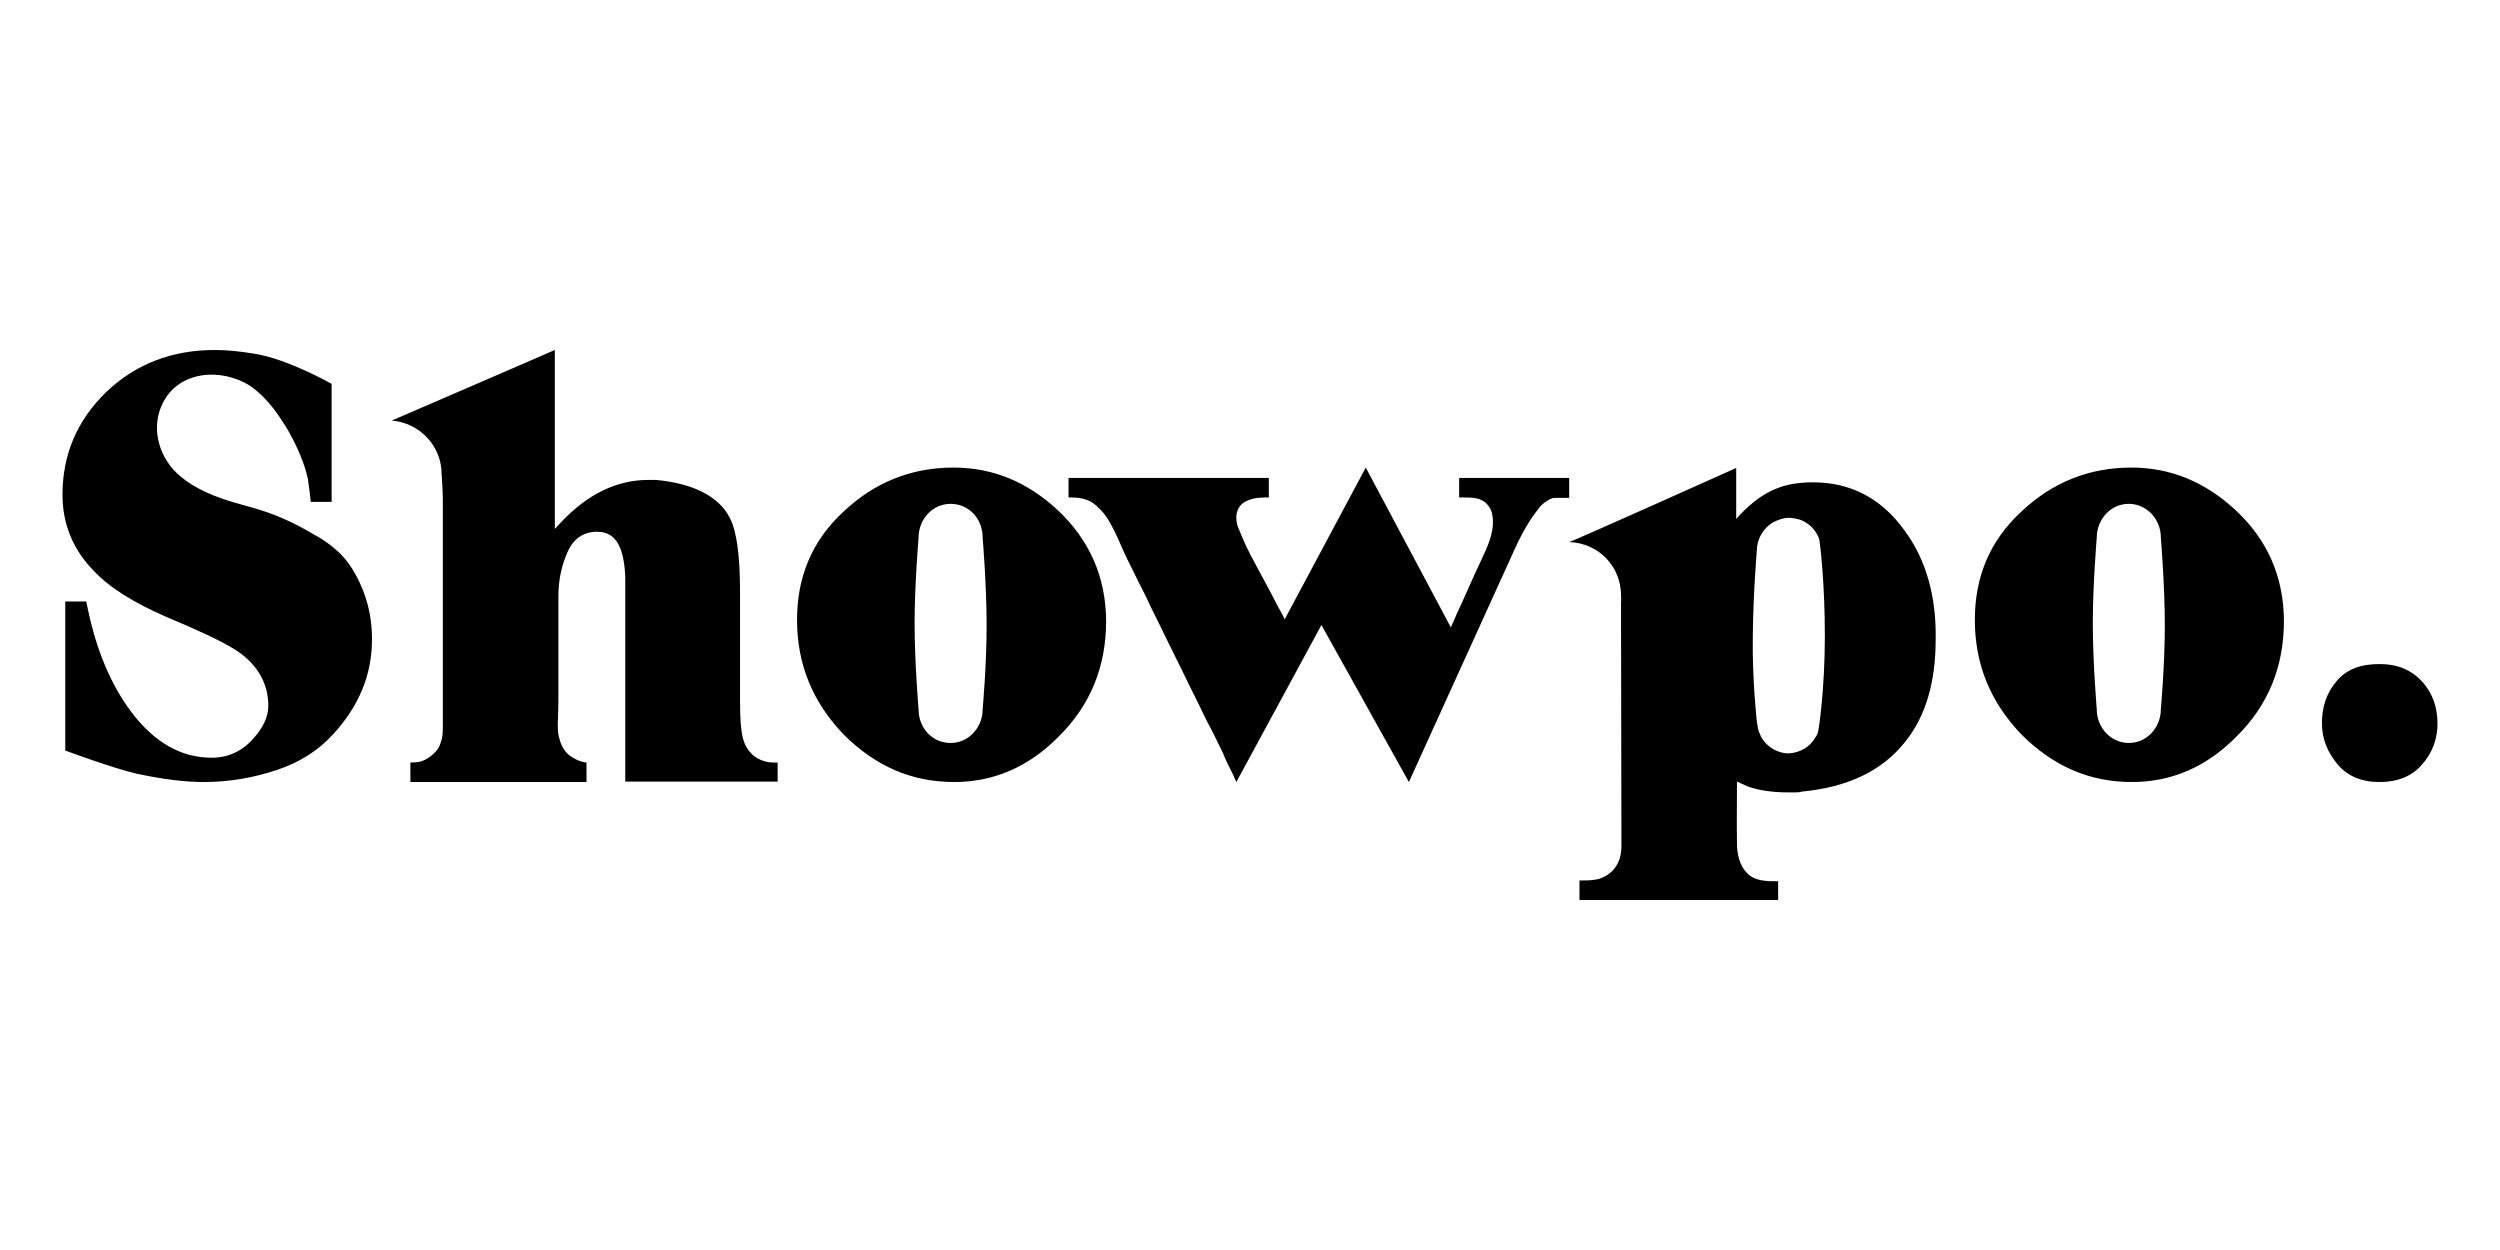 <?xml version="1.0" encoding="UTF-8"?>
<svg xmlns="http://www.w3.org/2000/svg" width="600" height="300" viewBox="0 0 600 300" fill="none">
  <path d="M84.528 136.513C87.758 141.774 89.278 147.322 89.278 153.443C89.278 161.957 86.143 169.513 79.874 176.304C76.36 180.13 71.895 183 66.386 184.817C60.877 186.635 55.178 187.687 48.814 187.687C44.35 187.687 39.031 187.017 32.762 185.678C26.683 184.243 15.665 180.13 15.665 180.13V144.357H20.699L21.079 146.174C23.169 156.122 26.588 164.252 31.432 170.757C36.941 178.122 43.4 181.852 50.809 181.852C54.703 181.852 58.123 180.322 60.782 177.261C63.157 174.678 64.392 172 64.392 169.417C64.392 164.539 62.302 160.426 58.218 157.174C55.938 155.357 51.474 153.061 44.92 150.191L39.981 148.087C32.097 144.643 26.208 141.009 22.409 136.896C17.47 131.826 15 125.704 15 118.722C15 109.061 18.514 100.835 25.543 94.043C32.572 87.348 41.311 84 51.474 84C54.323 84 57.363 84.287 60.877 84.861C69.046 86.104 79.589 92.13 79.589 92.13V120.443H74.555C74.65 120.443 73.985 115.47 73.89 114.896C73.035 111.07 71.326 107.244 69.521 103.991C68.856 102.748 68.001 101.409 67.146 100.165C64.772 96.626 62.397 94.235 60.023 92.609C53.184 88.209 42.735 88.878 38.936 97.009C36.087 102.939 38.271 110.209 43.305 114.322C46.63 117.191 51.569 119.391 58.028 121.113L60.402 121.783C65.627 123.217 70.376 125.322 74.84 128C79.399 130.391 82.629 133.357 84.528 136.513ZM186.636 182.904V187.591H150.067C150.067 187.591 150.067 177.07 150.067 174.774C150.067 173.626 150.067 143.209 150.067 143.209V139.383C150.067 136.13 149.593 133.548 148.928 131.73C147.883 129.052 146.078 127.617 143.324 127.617C140.189 127.617 137.72 129.148 136.295 132.304C134.87 135.461 134.015 139 134.015 143.017V168.365C134.015 172.478 133.54 175.157 134.3 177.452C134.87 179.557 135.915 180.896 137.34 181.757C139.334 183 140.759 183 140.759 183V187.687H98.491V183C100.106 183 101.056 182.904 102.385 182.139C103.715 181.374 105.235 180.035 105.71 178.409C106.28 176.878 106.28 176.017 106.28 173.722V119.774C106.28 117.957 105.995 113.843 105.995 113.843C105.995 107.052 100.771 101.504 94.027 100.93C133.16 84 106.945 95.383 133.16 84V126.948L134.585 125.417C140.949 118.626 147.978 115.183 155.577 115.183H157.476C166.5 116.043 172.579 119.2 175.143 124.27C176.853 127.522 177.613 133.548 177.613 142.443V168.365C177.613 176.591 178.373 178.887 180.462 180.991C181.317 181.852 183.217 183 185.497 183H186.636V182.904ZM376.605 119.487H375.37C374.515 119.487 373.85 119.487 373.09 119.487C372.425 119.487 371.571 119.965 370.431 120.826C369.861 121.304 369.481 121.687 369.196 122.165C367.391 124.365 365.492 127.522 363.687 131.443L338.136 187.687L317.145 150L296.723 187.687C296.438 187.113 296.153 186.348 295.868 185.774C295.013 184.052 294.158 182.426 293.494 180.704C292.259 178.217 291.119 175.73 289.789 173.339C288.364 170.47 286.94 167.409 285.42 164.443C283.9 161.287 282.285 158.035 280.766 154.974C279.246 151.913 277.821 148.852 276.206 145.696C274.972 142.922 273.547 140.339 272.217 137.565C271.077 135.27 269.938 133.07 268.988 130.774C268.038 128.574 266.993 126.374 265.758 124.365C264.808 122.93 263.479 121.496 262.054 120.539C260.534 119.678 258.824 119.391 257.115 119.391H256.45V114.704H304.512V119.391C302.802 119.391 301.092 119.391 299.383 120.157C298.528 120.443 297.863 121.017 297.293 121.878C296.913 122.643 296.723 123.313 296.723 124.174C296.723 124.939 296.818 125.8 297.103 126.47C298.813 130.678 299.668 132.4 301.187 135.174C302.422 137.47 303.752 139.957 304.987 142.252C305.936 144.165 306.981 146.078 307.931 147.8C308.026 148.087 308.216 148.374 308.311 148.661L327.783 112.217L348.204 150.574C349.059 148.565 349.914 146.652 350.864 144.644C352.384 141.296 353.809 137.948 355.423 134.6C356.848 131.444 358.558 128.191 358.273 124.461C358.178 123.313 357.893 122.165 357.133 121.304C355.708 119.391 353.334 119.391 351.149 119.391H350.199V114.704H376.605V119.487ZM571.037 187.687C566.763 187.687 563.344 186.252 560.969 183.383C558.594 180.513 557.265 177.357 557.265 173.53C557.265 169.609 558.404 166.261 560.779 163.487C563.154 160.617 566.573 159.374 571.037 159.374C575.502 159.374 578.826 160.809 581.486 163.774C583.765 166.357 585 169.704 585 173.626C585 177.357 583.765 180.704 581.296 183.478C578.921 186.252 575.502 187.687 571.037 187.687ZM456.961 127.139C451.452 119.583 444.138 115.757 435.115 115.757C431.411 115.757 428.371 116.33 425.806 117.478C423.147 118.626 420.487 120.539 417.638 123.504L416.688 124.557V112.313C416.118 112.6 378.504 129.435 376.605 130.104C383.539 130.296 389.048 135.843 389.048 142.922C389.048 143.4 389.143 144.07 389.048 144.548C389.048 145.122 389.048 145.887 389.048 146.557C389.048 146.557 389.143 202.226 389.143 203.087C389.143 205.287 388.573 207.296 387.053 208.922C385.913 210.07 384.393 210.93 382.779 211.122C381.639 211.313 380.784 211.313 379.074 211.313V216H426.756C426.756 214.565 426.756 212.939 426.756 211.504C423.907 211.504 421.152 211.504 419.253 209.496C417.543 207.774 416.878 205 416.878 202.513C416.783 197.539 416.878 192.565 416.878 187.591L419.443 188.739C421.817 189.6 425.047 190.174 429.036 190.174H430.746C431.316 190.174 431.885 190.174 432.455 189.983C443.474 188.93 451.737 185.009 457.246 178.026C462.185 171.904 464.56 163.678 464.56 153.443C464.75 143.017 462.185 134.122 456.961 127.139ZM437.964 152.678C437.964 165.687 436.445 175.73 436.255 175.922C436.16 176.209 435.97 176.687 435.685 176.974C434.45 179.27 431.98 180.609 429.511 180.8C429.226 180.8 428.941 180.8 428.656 180.8C425.996 180.513 423.717 178.887 422.577 176.687C422.577 176.496 422.482 176.4 422.482 176.4C422.387 176.209 422.387 175.922 422.197 175.826C421.912 175.061 421.817 174.2 421.627 173.052C421.627 173.052 420.487 162.817 420.677 152.583C420.772 142.348 421.627 132.304 421.627 132.304C421.627 129.339 423.147 126.852 425.427 125.417C426.566 124.843 427.706 124.365 429.131 124.27C430.081 124.27 431.126 124.461 432.075 124.748C434.165 125.513 435.875 127.235 436.635 129.435C436.825 130.774 437.964 139.67 437.964 152.678ZM536.558 122.452C529.244 115.661 520.981 112.217 511.482 112.217C501.414 112.217 492.58 115.757 485.172 122.739C477.573 129.722 473.963 138.426 473.963 148.757C473.963 159.565 477.763 168.557 485.172 176.304C492.77 183.861 501.414 187.687 511.672 187.687C521.076 187.687 529.434 184.148 536.653 176.878C544.347 169.322 548.146 160.044 548.146 148.948C548.051 138.426 544.252 129.626 536.558 122.452ZM518.606 170.183C518.606 174.583 515.282 178.313 510.912 178.313C506.733 178.313 503.219 174.774 503.219 170.183C503.219 170.183 502.269 158.8 502.269 149.617C502.269 140.435 503.219 129.052 503.219 129.052C503.219 124.652 506.543 120.922 510.912 120.922C515.092 120.922 518.606 124.461 518.606 129.052C518.606 129.052 519.556 140.435 519.556 150.096C519.556 159.661 518.606 170.183 518.606 170.183ZM253.885 122.452C246.571 115.661 238.308 112.217 228.809 112.217C218.741 112.217 209.908 115.757 202.499 122.739C194.9 129.722 191.291 138.426 191.291 148.757C191.291 159.565 195.09 168.557 202.499 176.304C210.097 183.861 218.741 187.687 228.999 187.687C238.403 187.687 246.761 184.148 253.98 176.878C261.674 169.322 265.473 160.044 265.473 148.948C265.378 138.426 261.484 129.626 253.885 122.452ZM235.838 170.183C235.838 174.583 232.514 178.313 228.144 178.313C223.775 178.313 220.451 174.774 220.451 170.183C220.451 170.183 219.501 158.8 219.501 149.617C219.501 140.435 220.451 129.052 220.451 129.052C220.451 124.652 223.775 120.922 228.144 120.922C232.514 120.922 235.838 124.461 235.838 129.052C235.838 129.052 236.788 140.435 236.788 150.096C236.788 159.661 235.838 170.183 235.838 170.183Z" fill="black"></path>
</svg>
